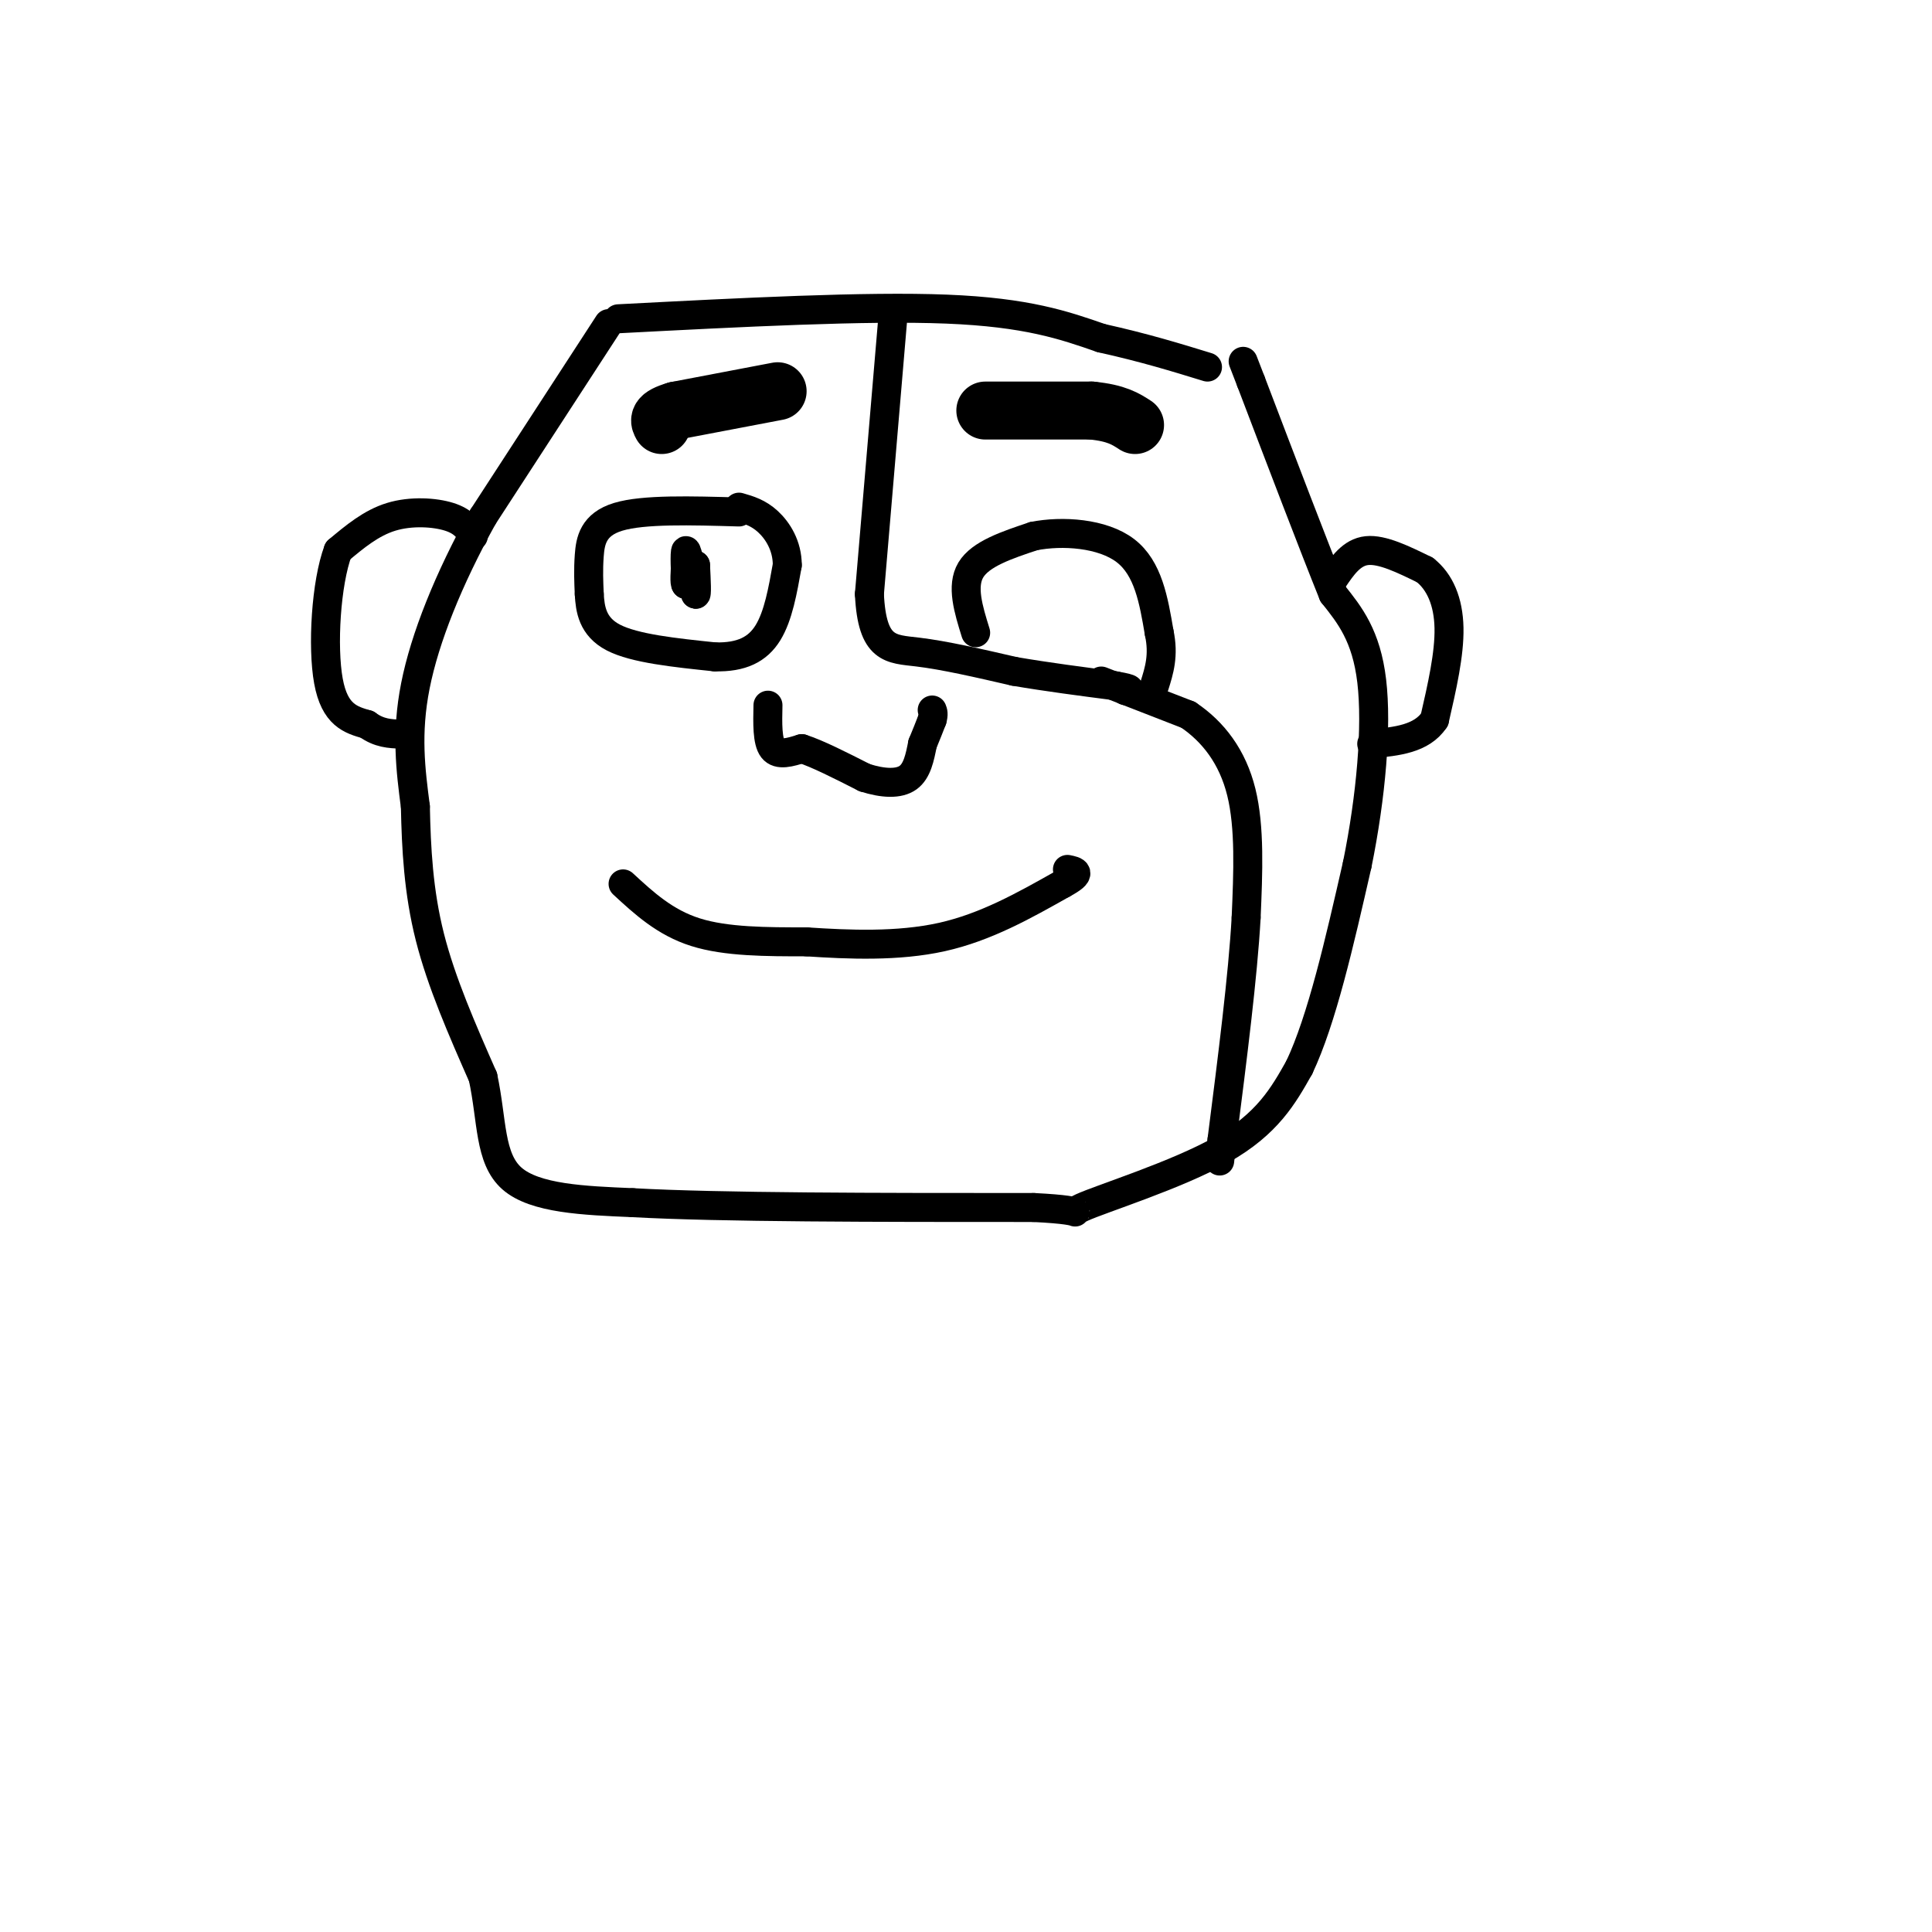 <svg viewBox='0 0 400 400' version='1.1' xmlns='http://www.w3.org/2000/svg' xmlns:xlink='http://www.w3.org/1999/xlink'><g fill='none' stroke='#000000' stroke-width='6' stroke-linecap='round' stroke-linejoin='round'><path d='M128,66c25.667,-1.333 51.333,-2.667 68,-2c16.667,0.667 24.333,3.333 32,6'/><path d='M228,70c9.000,2.000 15.500,4.000 22,6'/><path d='M126,67c0.000,0.000 -26.000,40.000 -26,40'/><path d='M100,107c-7.156,12.889 -12.044,25.111 -14,35c-1.956,9.889 -0.978,17.444 0,25'/><path d='M86,167c0.178,8.600 0.622,17.600 3,27c2.378,9.400 6.689,19.200 11,29'/><path d='M100,223c1.933,8.956 1.267,16.844 6,21c4.733,4.156 14.867,4.578 25,5'/><path d='M131,249c18.000,1.000 50.500,1.000 83,1'/><path d='M214,250c13.571,0.667 6.000,1.833 10,0c4.000,-1.833 19.571,-6.667 29,-12c9.429,-5.333 12.714,-11.167 16,-17'/><path d='M269,221c4.667,-9.833 8.333,-25.917 12,-42'/><path d='M281,179c2.889,-14.178 4.111,-28.622 3,-38c-1.111,-9.378 -4.556,-13.689 -8,-18'/><path d='M276,123c-4.167,-10.333 -10.583,-27.167 -17,-44'/><path d='M259,79c-2.833,-7.333 -1.417,-3.667 0,0'/><path d='M98,111c-1.022,-1.533 -2.044,-3.067 -5,-4c-2.956,-0.933 -7.844,-1.267 -12,0c-4.156,1.267 -7.578,4.133 -11,7'/><path d='M70,114c-2.511,6.689 -3.289,19.911 -2,27c1.289,7.089 4.644,8.044 8,9'/><path d='M76,150c2.500,1.833 4.750,1.917 7,2'/><path d='M276,120c1.917,-2.833 3.833,-5.667 7,-6c3.167,-0.333 7.583,1.833 12,4'/><path d='M295,118c3.111,2.444 4.889,6.556 5,12c0.111,5.444 -1.444,12.222 -3,19'/><path d='M297,149c-2.667,4.000 -7.833,4.500 -13,5'/><path d='M185,64c0.000,0.000 -5.000,59.000 -5,59'/><path d='M180,123c0.556,11.667 4.444,11.333 10,12c5.556,0.667 12.778,2.333 20,4'/><path d='M210,139c6.833,1.167 13.917,2.083 21,3'/><path d='M231,142c3.833,0.667 2.917,0.833 2,1'/><path d='M228,141c0.000,0.000 18.000,7.000 18,7'/><path d='M246,148c5.200,3.489 9.200,8.711 11,16c1.800,7.289 1.400,16.644 1,26'/><path d='M258,190c-0.667,12.000 -2.833,29.000 -5,46'/><path d='M253,236c-0.833,7.667 -0.417,3.833 0,0'/><path d='M202,131c-1.500,-4.833 -3.000,-9.667 -1,-13c2.000,-3.333 7.500,-5.167 13,-7'/><path d='M214,111c5.933,-1.178 14.267,-0.622 19,3c4.733,3.622 5.867,10.311 7,17'/><path d='M240,131c1.000,4.667 0.000,7.833 -1,11'/></g>
<g fill='none' stroke='#000000' stroke-width='12' stroke-linecap='round' stroke-linejoin='round'><path d='M204,85c0.000,0.000 22.000,0.000 22,0'/><path d='M226,85c5.167,0.500 7.083,1.750 9,3'/><path d='M161,81c0.000,0.000 -21.000,4.000 -21,4'/><path d='M140,85c-4.000,1.167 -3.500,2.083 -3,3'/></g>
<g fill='none' stroke='#000000' stroke-width='6' stroke-linecap='round' stroke-linejoin='round'><path d='M159,146c-0.083,3.750 -0.167,7.500 1,9c1.167,1.500 3.583,0.750 6,0'/><path d='M166,155c3.167,1.000 8.083,3.500 13,6'/><path d='M179,161c3.889,1.244 7.111,1.356 9,0c1.889,-1.356 2.444,-4.178 3,-7'/><path d='M191,154c0.833,-2.000 1.417,-3.500 2,-5'/><path d='M193,149c0.333,-1.167 0.167,-1.583 0,-2'/><path d='M129,183c4.333,4.000 8.667,8.000 15,10c6.333,2.000 14.667,2.000 23,2'/><path d='M167,195c8.689,0.578 18.911,1.022 28,-1c9.089,-2.022 17.044,-6.511 25,-11'/><path d='M220,183c4.333,-2.333 2.667,-2.667 1,-3'/><path d='M153,106c-9.889,-0.289 -19.778,-0.578 -25,1c-5.222,1.578 -5.778,5.022 -6,8c-0.222,2.978 -0.111,5.489 0,8'/><path d='M122,123c0.178,3.067 0.622,6.733 5,9c4.378,2.267 12.689,3.133 21,4'/><path d='M148,136c5.533,0.133 8.867,-1.533 11,-5c2.133,-3.467 3.067,-8.733 4,-14'/><path d='M163,117c0.000,-4.044 -2.000,-7.156 -4,-9c-2.000,-1.844 -4.000,-2.422 -6,-3'/><path d='M142,115c0.000,0.000 0.000,5.000 0,5'/><path d='M142,120c-0.089,-0.956 -0.311,-5.844 0,-6c0.311,-0.156 1.156,4.422 2,9'/><path d='M144,123c0.333,0.500 0.167,-2.750 0,-6'/><path d='M144,117c-0.333,-0.333 -1.167,1.833 -2,4'/><path d='M142,121c-0.333,-0.167 -0.167,-2.583 0,-5'/></g>
</svg>